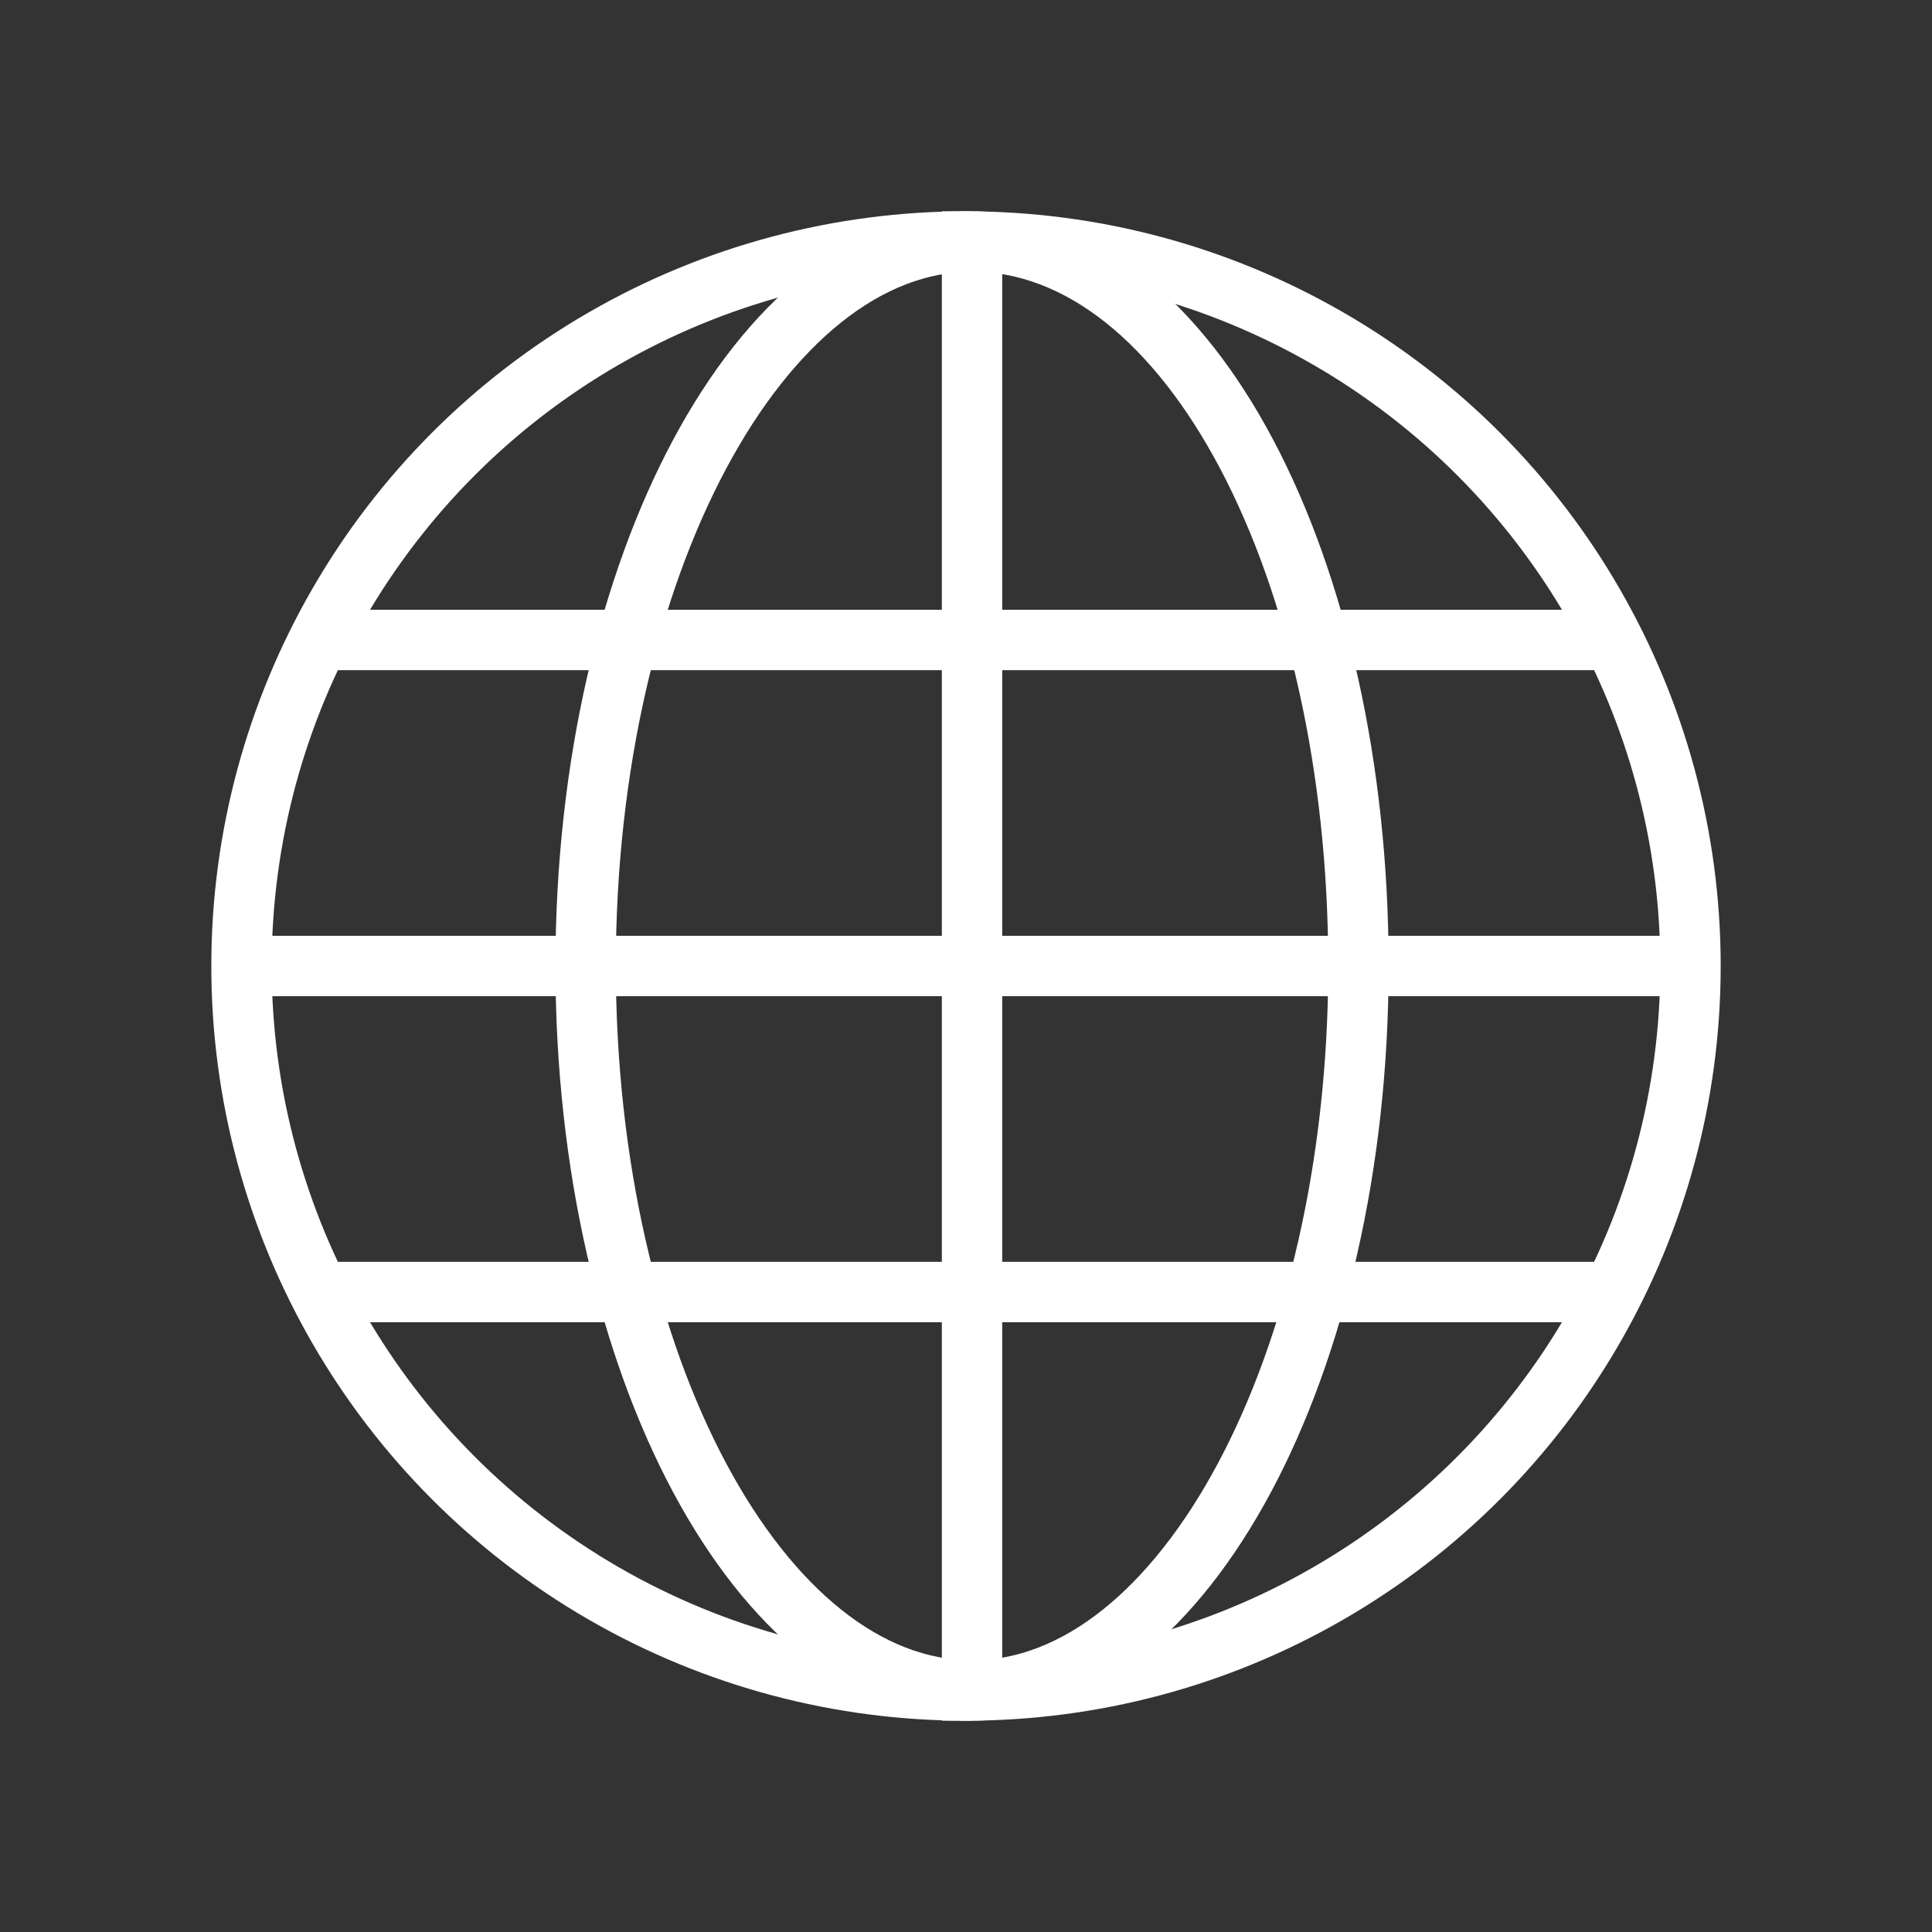 <?xml version="1.0" encoding="utf-8"?>
<!-- Generator: Adobe Illustrator 24.1.2, SVG Export Plug-In . SVG Version: 6.00 Build 0)  -->
<svg version="1.1" id="圖層_1" xmlns="http://www.w3.org/2000/svg" xmlns:xlink="http://www.w3.org/1999/xlink" x="0px" y="0px"
	 viewBox="0 0 32 32" style="enable-background:new 0 0 32 32;" xml:space="preserve">
<rect x="0" y="0" width="32" height="32" fill="#333333" stroke="none"/>
<style type="text/css">
	.st0{fill:none;stroke:#FFFFFF;stroke-miterlimit:10;}
</style>
<g>
	<g id="圖層_1_1_">
	</g>
	<circle class="st0" cx="16" cy="16" r="12"/>
	<path class="st0" d="M16.1,28c-3.5,0-6.4-5.4-6.4-12s2.9-12,6.4-12"/>
	<path class="st0" d="M16.1,28c3.5,0,6.4-5.4,6.4-12S19.7,4,16.1,4V28z"/>
	<line class="st0" x1="4" y1="16" x2="28" y2="16"/>
	<line class="st0" x1="5.3" y1="10.6" x2="26.7" y2="10.6"/>
	<line class="st0" x1="5.3" y1="21.4" x2="26.7" y2="21.4"/>
</g>
</svg>
